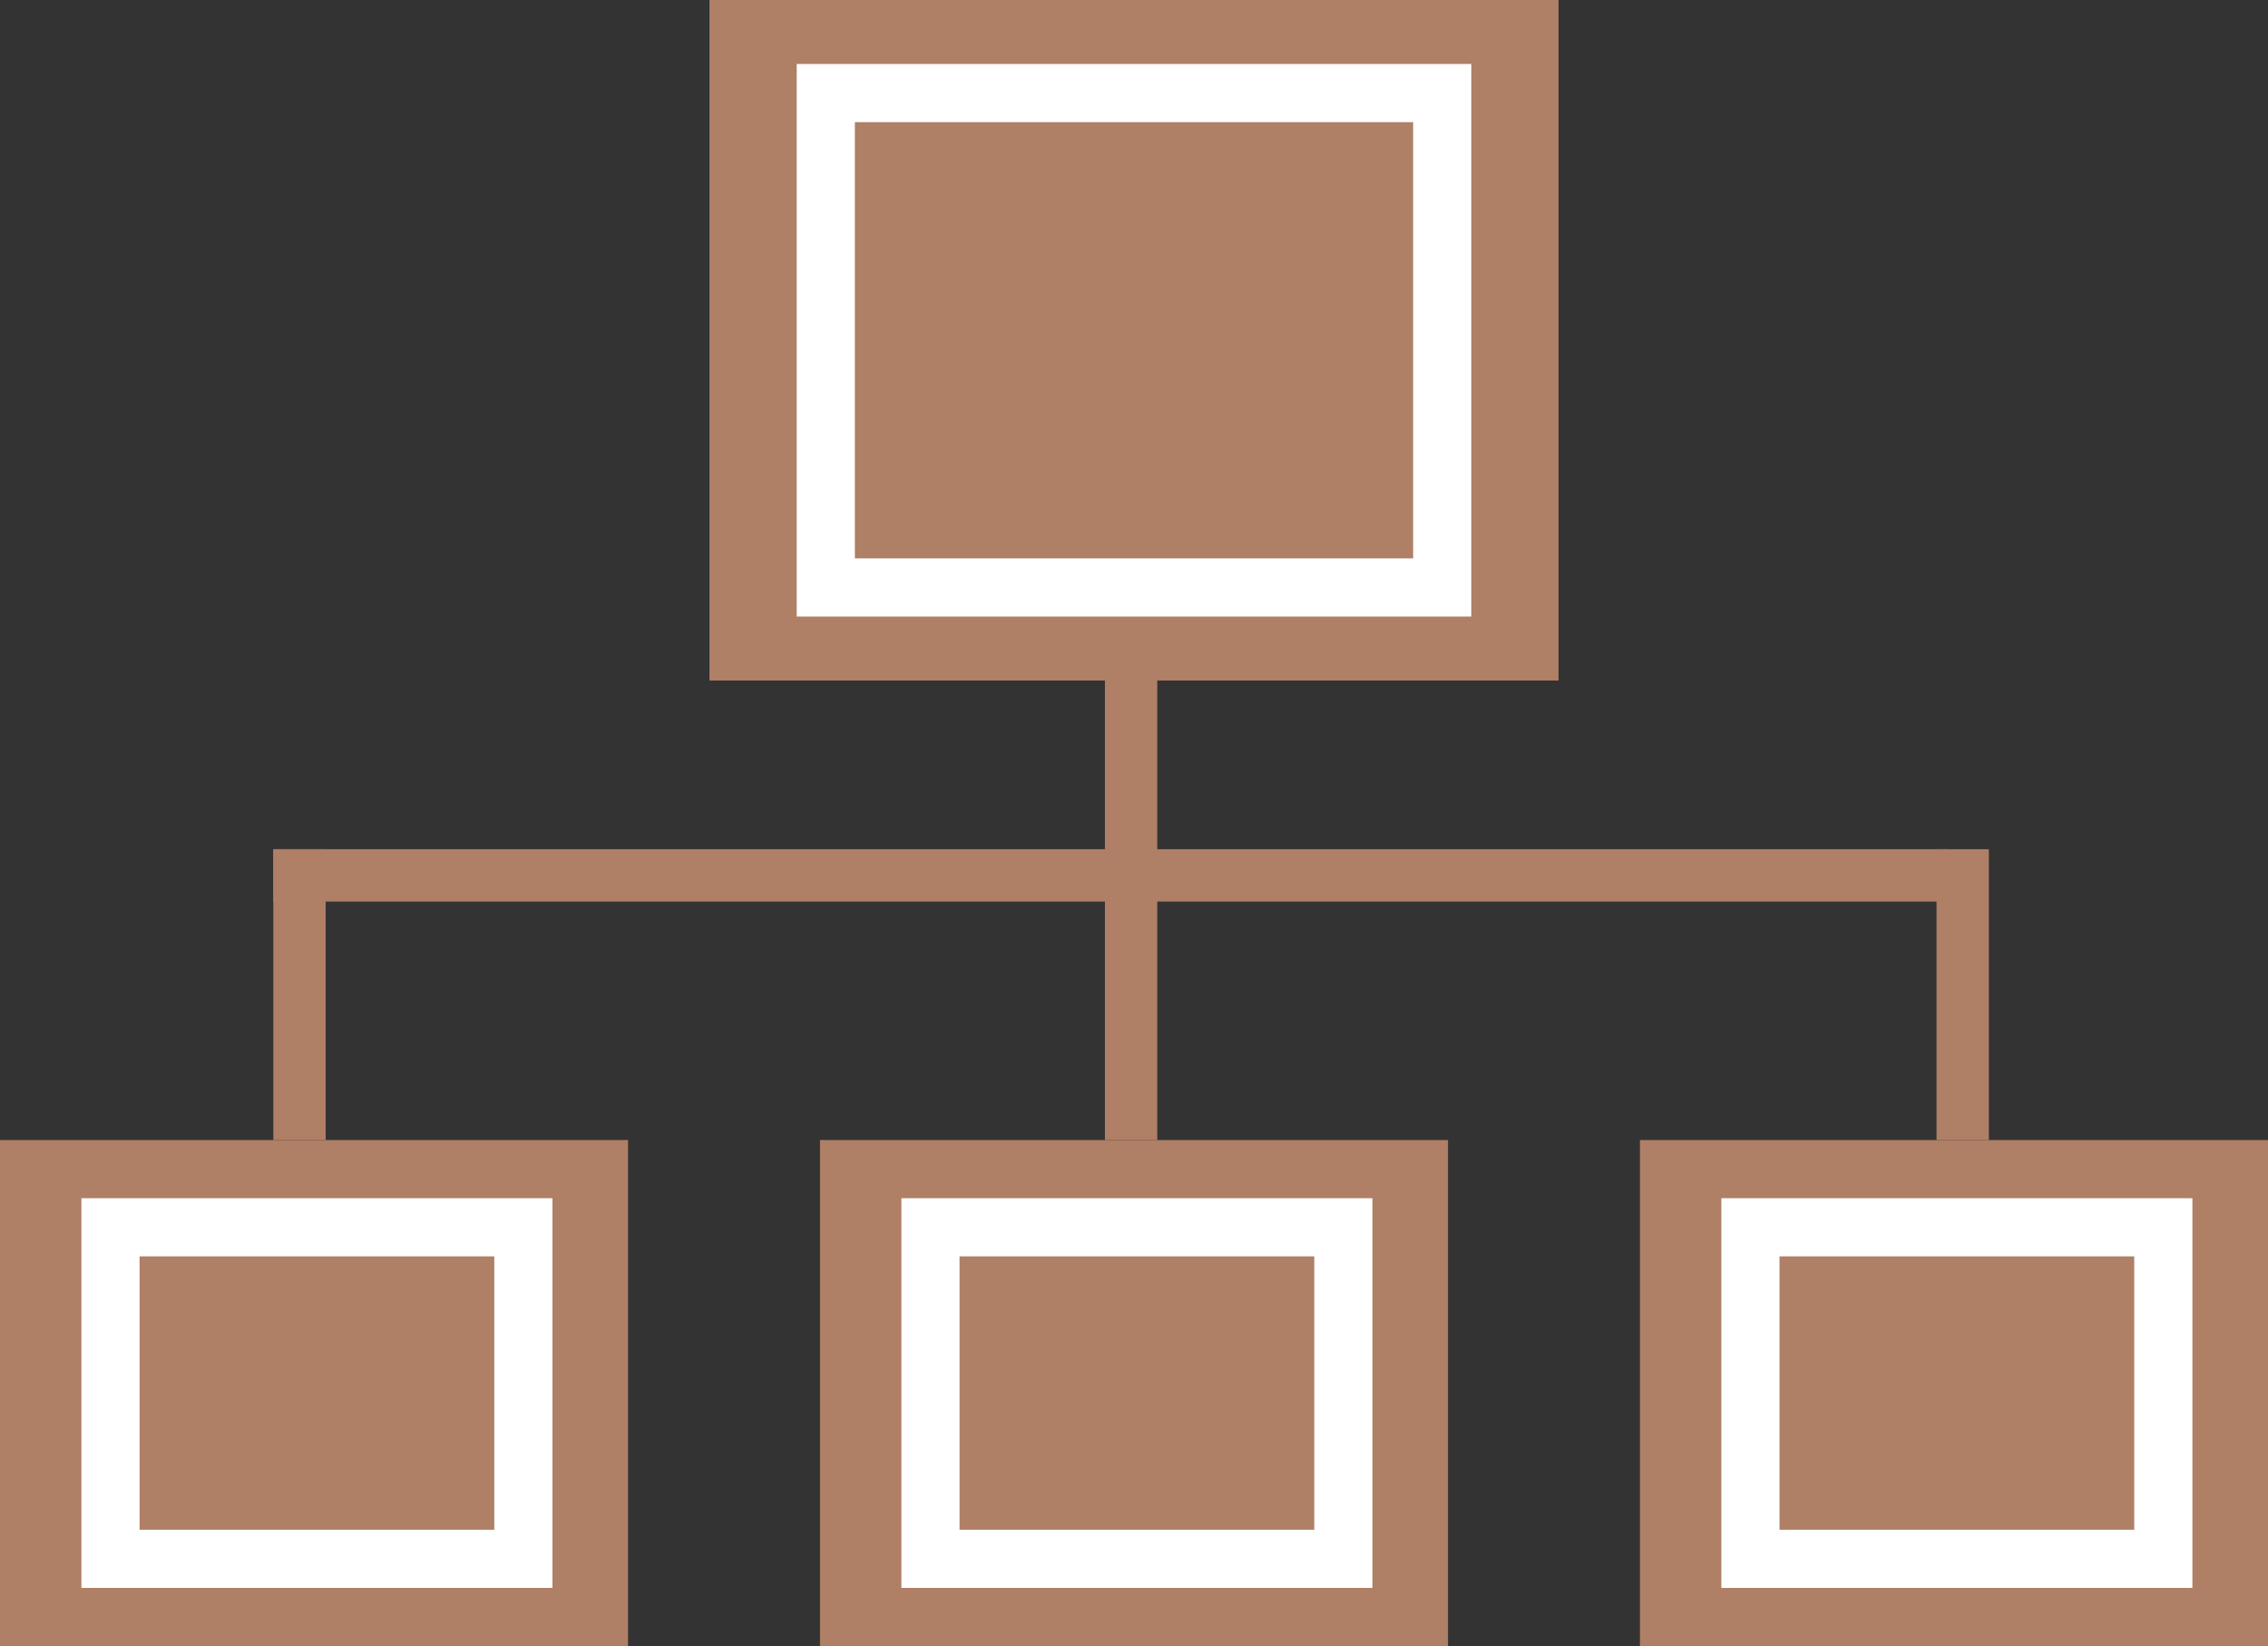 <?xml version="1.0" encoding="utf-8"?>
<!-- Generator: Adobe Illustrator 18.1.0, SVG Export Plug-In . SVG Version: 6.00 Build 0)  -->
<!DOCTYPE svg PUBLIC "-//W3C//DTD SVG 1.1//EN" "http://www.w3.org/Graphics/SVG/1.1/DTD/svg11.dtd">
<svg version="1.1" id="Layer_1" xmlns="http://www.w3.org/2000/svg" xmlns:xlink="http://www.w3.org/1999/xlink" x="0px" y="0px"
	 viewBox="0 0 39 28.3" enable-background="new 0 0 39 28.3" xml:space="preserve">
<rect x="0" y="0" width="39" height="28.3" fill="#333333" stroke="none"/>
<g>
	<rect x="12.2" y="0" fill-rule="evenodd" clip-rule="evenodd" fill="#AF7F66" width="14.6" height="11.7"/>
	<rect x="14.1" y="19.6" fill-rule="evenodd" clip-rule="evenodd" fill="#AF7F66" width="10.8" height="8.7"/>
	<rect x="0" y="19.6" fill-rule="evenodd" clip-rule="evenodd" fill="#AF7F66" width="10.8" height="8.7"/>
	<rect x="28.2" y="19.6" fill-rule="evenodd" clip-rule="evenodd" fill="#AF7F66" width="10.8" height="8.7"/>
	<rect x="4.7" y="14.6" fill-rule="evenodd" clip-rule="evenodd" fill="#AF7F66" width="28.8" height="0.9"/>
	<rect x="19" y="11.7" fill-rule="evenodd" clip-rule="evenodd" fill="#AF7F66" width="0.9" height="7.9"/>
	<rect x="4.7" y="14.6" fill-rule="evenodd" clip-rule="evenodd" fill="#AF7F66" width="0.9" height="5"/>
	<rect x="33.3" y="14.6" fill-rule="evenodd" clip-rule="evenodd" fill="#AF7F66" width="0.9" height="5"/>
	
		<rect x="1.9" y="21.1" fill-rule="evenodd" clip-rule="evenodd" fill="none" stroke="#FFFFFF" stroke-miterlimit="10" width="7.1" height="5.7"/>
	
		<rect x="16" y="21.1" fill-rule="evenodd" clip-rule="evenodd" fill="none" stroke="#FFFFFF" stroke-miterlimit="10" width="7.1" height="5.7"/>
	
		<rect x="30.1" y="21.1" fill-rule="evenodd" clip-rule="evenodd" fill="none" stroke="#FFFFFF" stroke-miterlimit="10" width="7.1" height="5.7"/>
	
		<rect x="14.2" y="1.6" fill-rule="evenodd" clip-rule="evenodd" fill="none" stroke="#FFFFFF" stroke-miterlimit="10" width="10.6" height="8.5"/>
</g>
</svg>

